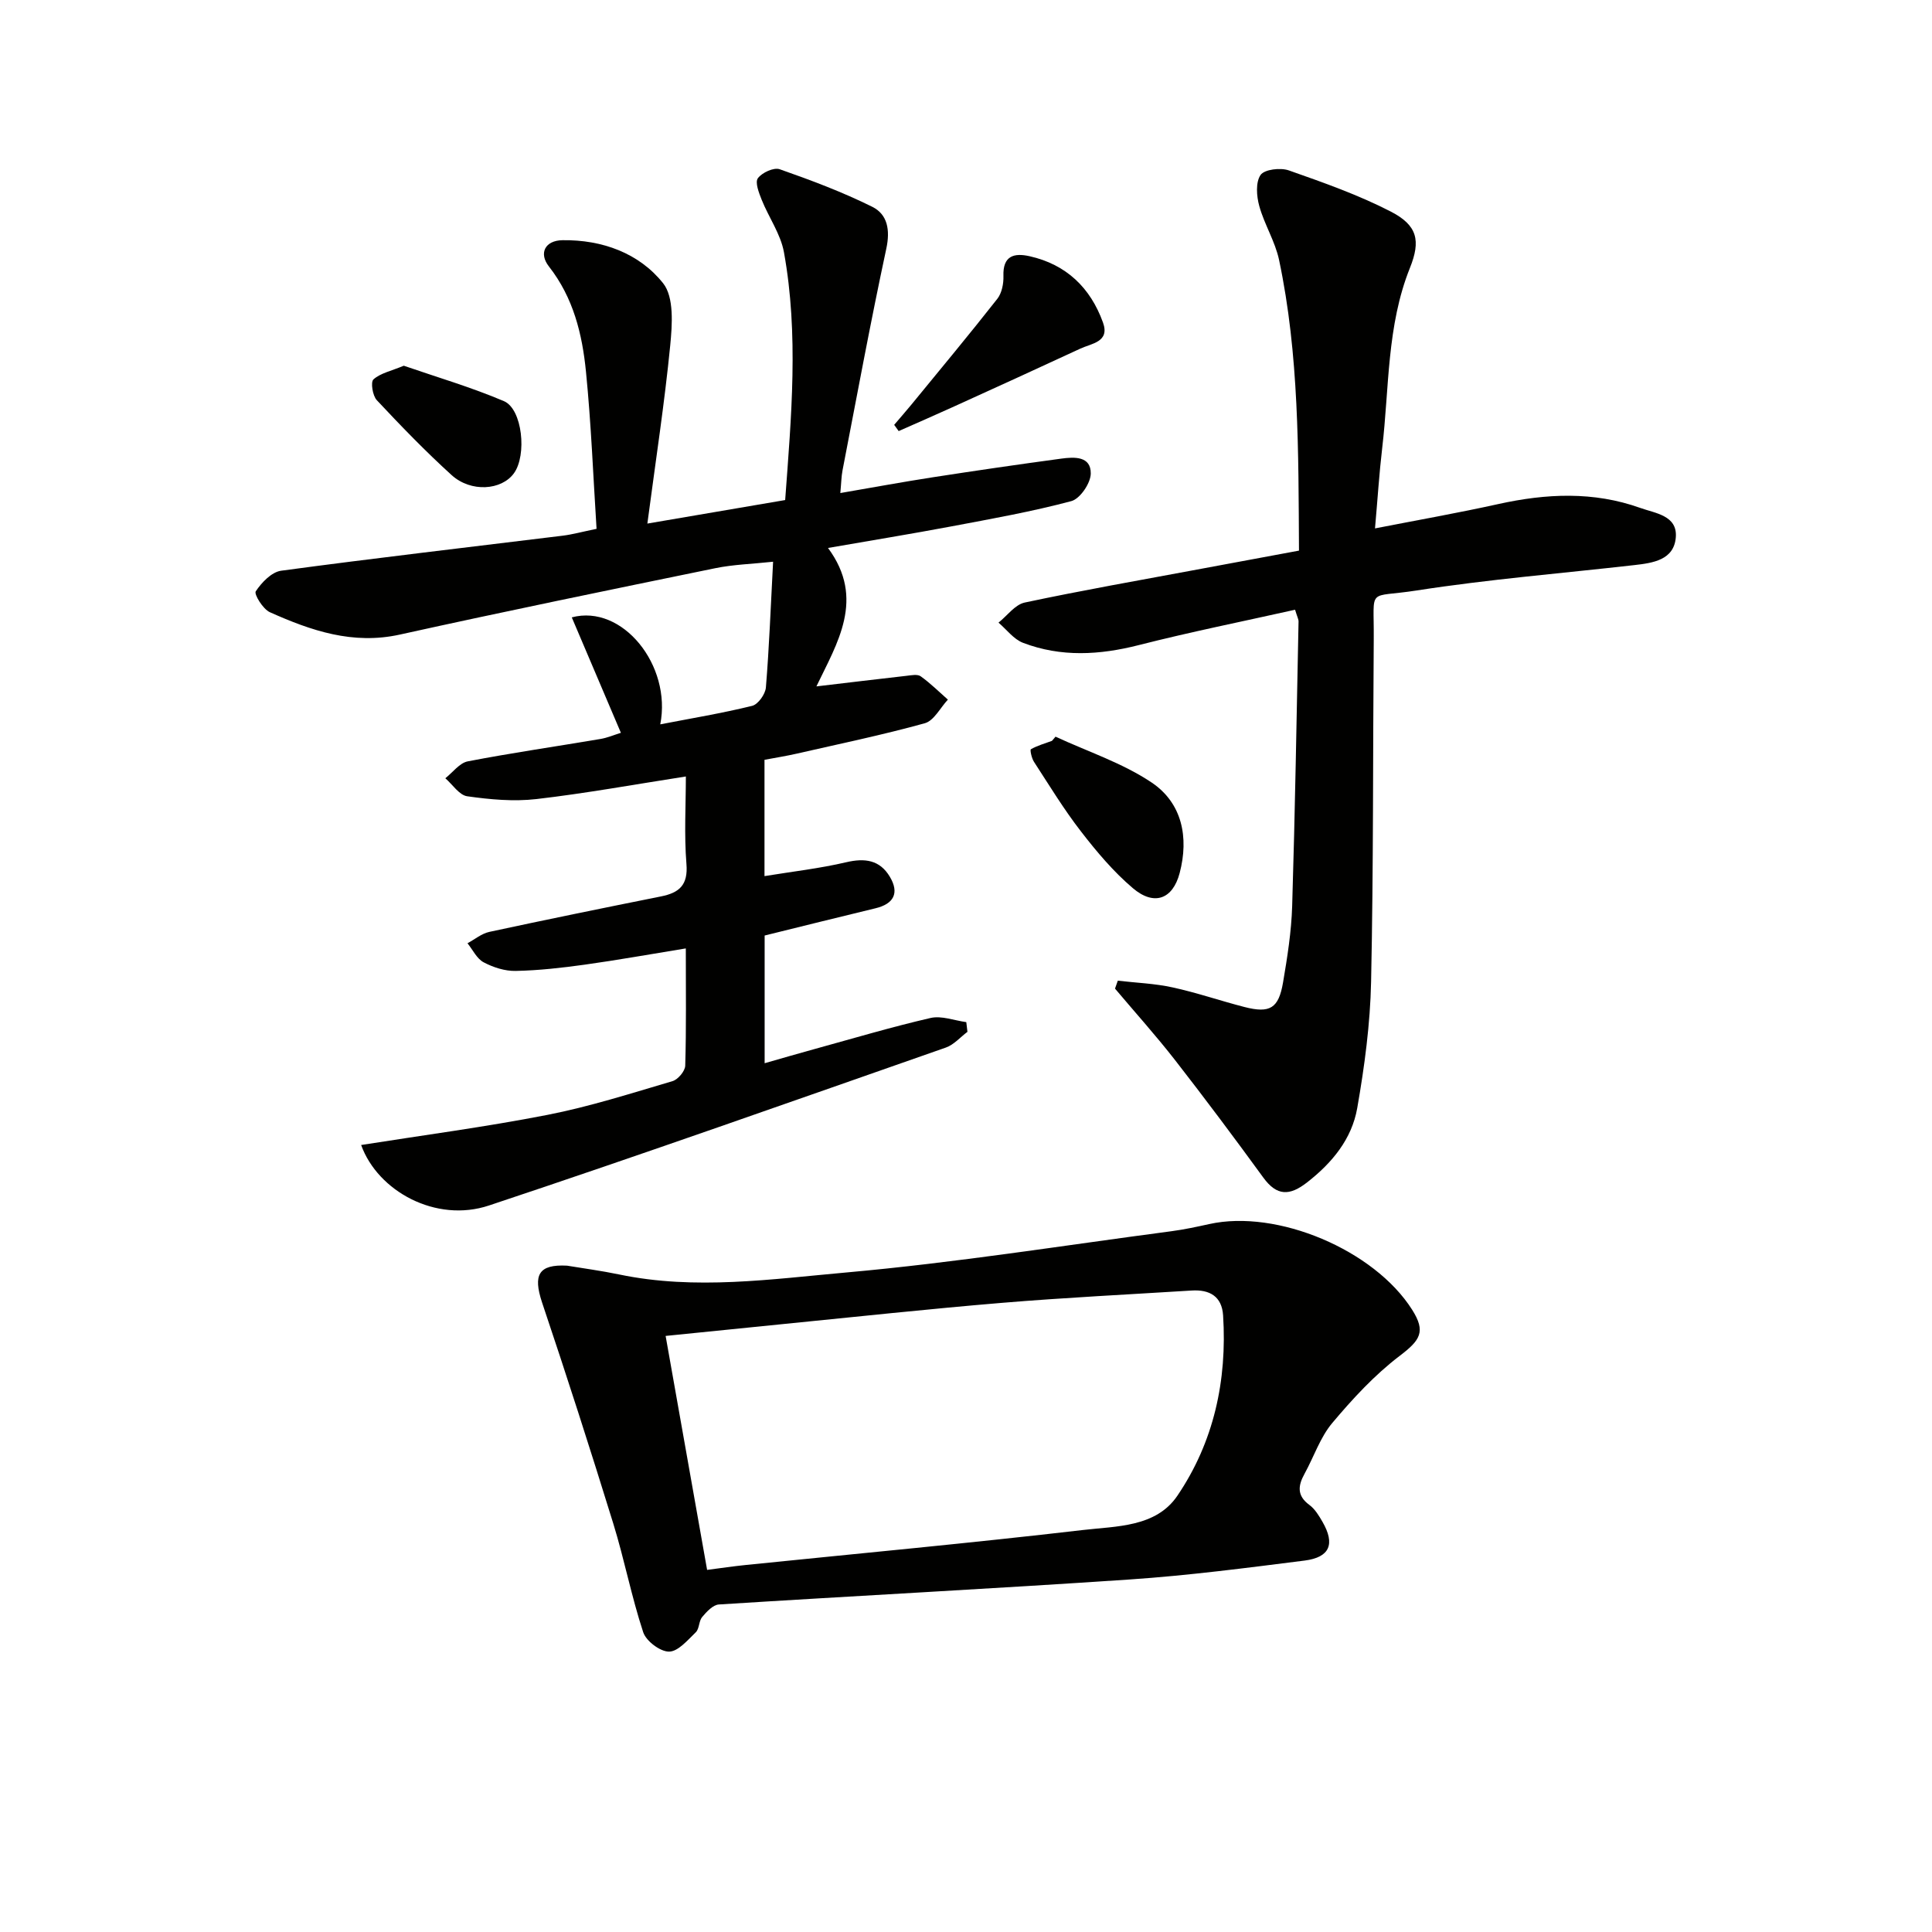 <svg enable-background="new 0 0 400 400" viewBox="0 0 400 400" xmlns="http://www.w3.org/2000/svg"><g fill="#010100"><path d="m74.77 237.06c12.77-2.02 25.73-3.73 38.54-6.23 8.76-1.71 17.34-4.46 25.92-6.99 1.14-.33 2.61-2.08 2.64-3.21.23-7.79.12-15.6.12-24.27-7.28 1.18-14.08 2.41-20.91 3.36-4.74.66-9.53 1.2-14.31 1.3-2.22.05-4.64-.73-6.63-1.78-1.42-.75-2.26-2.59-3.35-3.95 1.5-.8 2.91-2 4.51-2.35 11.83-2.55 23.7-4.97 35.57-7.35 3.77-.76 5.61-2.35 5.25-6.71-.49-6.08-.12-12.23-.12-18.12-10.62 1.65-20.75 3.5-30.95 4.68-4.7.54-9.6.09-14.31-.58-1.66-.23-3.04-2.43-4.54-3.73 1.54-1.21 2.94-3.17 4.65-3.5 9.11-1.76 18.3-3.08 27.44-4.63 1.45-.24 2.84-.84 4.26-1.28-3.43-8.05-6.78-15.93-10.17-23.9 10.48-2.8 20.73 9.94 18.32 22.15 6.44-1.25 12.79-2.3 19.02-3.83 1.23-.3 2.74-2.42 2.85-3.81.68-8.27.99-16.58 1.49-26.03-4.34.47-8.23.57-11.97 1.34-21.79 4.47-43.58 8.94-65.29 13.74-9.75 2.16-18.4-.81-26.93-4.63-1.43-.64-3.31-3.73-2.92-4.32 1.21-1.83 3.28-4 5.26-4.27 19.4-2.62 38.85-4.86 58.28-7.25 1.97-.24 3.9-.78 7.02-1.42-.69-10.79-1.11-21.69-2.19-32.53-.77-7.78-2.6-15.32-7.68-21.8-2.12-2.71-.82-5.38 2.83-5.43 8.2-.11 15.84 2.67 20.81 8.9 2.31 2.89 1.9 8.6 1.48 12.91-1.17 11.88-2.99 23.7-4.73 36.86 9.93-1.69 19.06-3.25 28.53-4.87 1.27-17.23 2.83-34.3-.25-51.3-.68-3.77-3.14-7.2-4.61-10.86-.57-1.43-1.42-3.61-.79-4.47.85-1.16 3.3-2.29 4.52-1.86 6.51 2.28 13.01 4.72 19.17 7.78 3.16 1.57 3.73 4.8 2.9 8.66-3.27 15.24-6.1 30.57-9.06 45.88-.25 1.28-.26 2.61-.46 4.72 6.64-1.14 12.9-2.3 19.18-3.27 8.85-1.37 17.71-2.66 26.59-3.86 2.67-.36 6.13-.54 6.08 3.1-.02 1.99-2.22 5.22-4.02 5.7-8.16 2.18-16.51 3.66-24.82 5.23-8.3 1.56-16.65 2.92-25.56 4.47 7.81 10.54 1.87 19.73-2.4 28.66 6.28-.74 12.46-1.49 18.65-2.19.98-.11 2.27-.38 2.94.1 2 1.43 3.77 3.19 5.63 4.83-1.58 1.69-2.88 4.36-4.78 4.89-8.77 2.43-17.71 4.28-26.59 6.31-2.1.48-4.23.81-6.6 1.26v24.08c5.74-.94 11.41-1.58 16.91-2.87 3.88-.91 6.96-.48 9.04 3 2.01 3.36.83 5.62-2.97 6.53-7.55 1.82-15.09 3.7-22.95 5.64v26.44c3.53-1.01 6.91-2 10.31-2.93 8-2.2 15.97-4.58 24.05-6.44 2.28-.52 4.92.53 7.39.86.08.67.16 1.34.24 2.01-1.49 1.11-2.81 2.68-4.48 3.26-31.48 11.01-62.93 22.16-94.57 32.69-10.98 3.67-23.04-2.95-26.48-12.52z"/><path d="m231.43 203.04c3.79.44 7.64.58 11.34 1.39 5.02 1.09 9.9 2.78 14.88 4.06 5.27 1.35 7.07.3 7.99-5.08.89-5.23 1.73-10.53 1.89-15.82.6-19.63.92-39.28 1.32-58.91.01-.46-.26-.93-.72-2.44-10.78 2.41-21.64 4.59-32.36 7.32-8.12 2.07-16.09 2.53-23.96-.47-1.94-.74-3.4-2.75-5.08-4.18 1.8-1.43 3.41-3.73 5.43-4.16 11.84-2.52 23.77-4.61 35.68-6.83 6.96-1.3 13.93-2.59 21.1-3.92-.12-20.55.03-40.52-4.12-60.17-.81-3.84-3.05-7.36-4.1-11.17-.57-2.04-.78-4.93.27-6.44.81-1.16 4.12-1.55 5.85-.94 7.16 2.52 14.39 5.06 21.12 8.53 5.52 2.85 6.21 6.02 3.95 11.66-4.81 12-4.27 24.8-5.74 37.29-.62 5.26-.95 10.55-1.49 16.64 8.81-1.72 17.21-3.2 25.53-5.04 9.9-2.19 19.72-2.66 29.39.8 3.09 1.11 7.71 1.55 7.36 6.07-.37 4.72-4.73 5.33-8.61 5.77-15.02 1.71-30.11 2.93-45.03 5.25-10.43 1.63-8.81-.94-8.9 10.02-.19 23.66-.05 47.32-.55 70.98-.18 8.75-1.36 17.54-2.87 26.17-1.12 6.39-5.18 11.33-10.38 15.38-3.61 2.82-6.26 2.86-9.07-1-5.97-8.2-12.04-16.32-18.27-24.32-3.96-5.08-8.28-9.88-12.43-14.8.19-.56.39-1.1.58-1.64z"/><path d="m117.39 262.04c3.3.55 7.1 1.05 10.83 1.83 15.74 3.28 31.52.96 47.12-.43 22.48-2.01 44.81-5.58 67.2-8.53 2.63-.35 5.23-.91 7.82-1.48 14.07-3.12 34.16 5.35 42.01 17.74 2.88 4.55 1.69 6.3-2.61 9.57-5.18 3.94-9.72 8.87-13.94 13.89-2.5 2.98-3.79 6.97-5.71 10.46-1.36 2.46-1.66 4.54.97 6.48 1.16.85 2 2.24 2.74 3.53 2.63 4.58 1.52 7.33-3.72 8-12.02 1.52-24.07 3.09-36.15 3.91-28.36 1.92-56.75 3.38-85.12 5.18-1.22.08-2.53 1.5-3.45 2.59-.71.84-.57 2.44-1.33 3.17-1.67 1.61-3.66 3.99-5.53 4-1.84.01-4.74-2.18-5.35-4.01-2.43-7.37-3.9-15.06-6.19-22.48-4.74-15.34-9.65-30.63-14.77-45.85-1.85-5.63-.75-7.88 5.18-7.57zm29.01 62.99c2.86-.37 5.45-.76 8.04-1.02 23.27-2.38 46.56-4.53 69.79-7.24 6.91-.81 15.09-.55 19.53-7.09 7.56-11.14 10.32-23.88 9.47-37.33-.25-3.97-2.81-5.39-6.5-5.16-13.09.82-26.2 1.46-39.28 2.55-15.05 1.25-30.06 2.88-45.09 4.37-8.17.81-16.33 1.65-24.55 2.48 2.94 16.5 5.73 32.26 8.59 48.44z"/><path d="m185.13 87.96c1.18-1.39 2.38-2.75 3.54-4.16 5.97-7.29 12-14.53 17.82-21.94.93-1.19 1.31-3.14 1.26-4.72-.14-4.19 2.19-4.82 5.43-4.09 7.6 1.71 12.59 6.54 15.18 13.72 1.46 4.05-2.36 4.32-4.69 5.41-8.68 4.03-17.39 8-26.1 11.96-3.82 1.74-7.67 3.41-11.51 5.11-.31-.43-.62-.86-.93-1.29z"/><path d="m218.54 152.52c6.68 3.1 13.85 5.44 19.89 9.49 6.33 4.25 7.74 11.37 5.81 18.73-1.43 5.45-5.29 6.88-9.69 3.15-4.02-3.41-7.5-7.55-10.74-11.74-3.55-4.58-6.58-9.57-9.74-14.43-.48-.74-.86-2.47-.63-2.6 1.34-.76 2.88-1.19 4.35-1.73.24-.29.49-.58.75-.87z"/><path d="m83.6 75.72c6.8 2.35 13.94 4.44 20.73 7.33 3.84 1.63 4.79 11.2 2.07 14.94-2.56 3.53-8.9 4-12.9.37-5.41-4.91-10.5-10.18-15.49-15.51-.87-.93-1.31-3.75-.69-4.3 1.44-1.29 3.63-1.73 6.28-2.83z"/></g></svg>